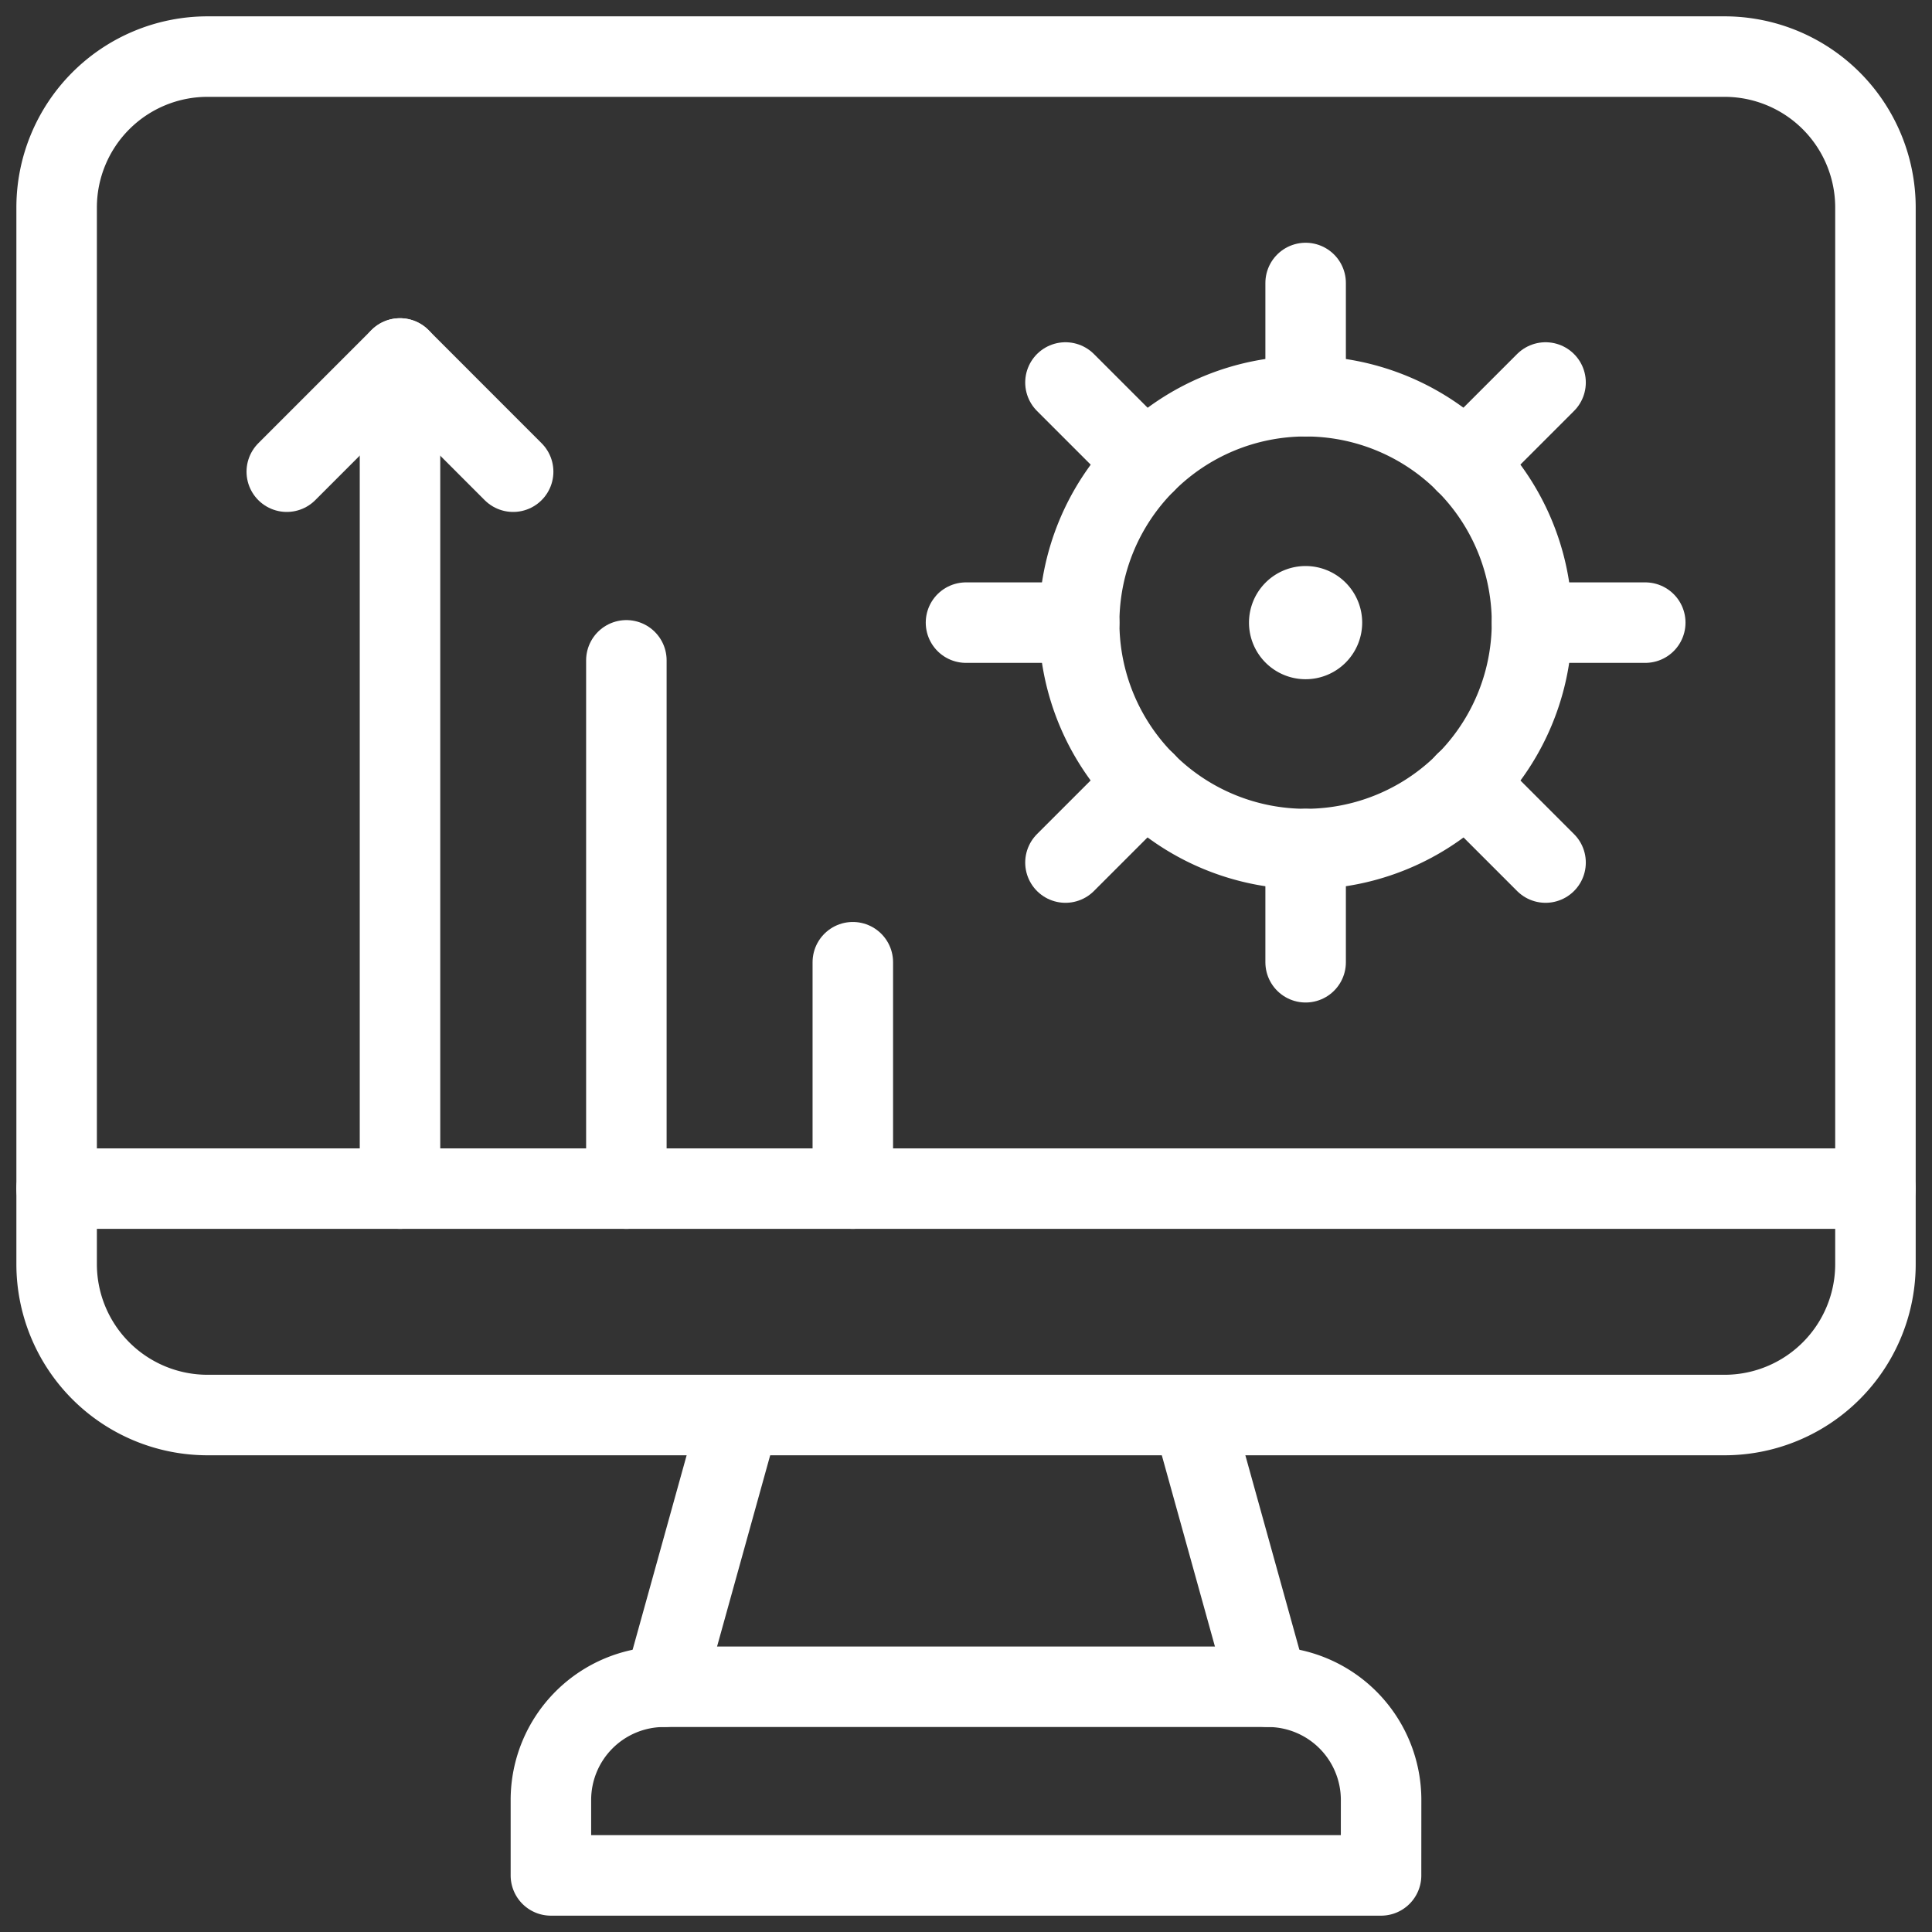 <svg xmlns="http://www.w3.org/2000/svg" xmlns:xlink="http://www.w3.org/1999/xlink" width="48" height="48" viewBox="0 0 48 48">
  <rect x="0" y="0" width="48" height="48" fill="#333333" stroke="none"/>
  <defs>
    <clipPath id="clip-path">
      <path id="path2679" d="M0-682.665H48v48H0Z" transform="translate(0 682.665)" fill="#fff"/>
    </clipPath>
  </defs>
  <g id="g2673" transform="translate(0 682.665)">
    <g id="g2675" transform="translate(0 -682.665)">
      <g id="g2677" transform="translate(0 0)" clip-path="url(#clip-path)">
        <g id="g2683" transform="translate(26.812 9.844)">
          <path id="path2685" d="M0-74.375A5.625,5.625,0,0,1,5.625-80a5.625,5.625,0,0,1,5.625,5.625A5.625,5.625,0,0,1,5.625-68.75,5.625,5.625,0,0,1,0-74.375Z" transform="translate(0 80)" fill="none" stroke="#fff" stroke-linecap="round" stroke-linejoin="round" stroke-miterlimit="10" stroke-width="2"/>
        </g>
        <g id="g2687" transform="translate(31.031 14.063)">
          <path id="path2689" d="M0-18.594A1.406,1.406,0,0,1,1.406-20a1.406,1.406,0,0,1,1.406,1.406,1.406,1.406,0,0,1-1.406,1.406A1.406,1.406,0,0,1,0-18.594" transform="translate(0 20)" fill="#fff"/>
        </g>
        <g id="g2691" transform="translate(32.438 7.031)">
          <path id="path2693" d="M0,0V2.812" transform="translate(0)" fill="none" stroke="#fff" stroke-linecap="round" stroke-linejoin="round" stroke-miterlimit="10" stroke-width="2"/>
        </g>
        <g id="g2695" transform="translate(32.438 21.094)">
          <path id="path2697" d="M0-37.187V-40" transform="translate(0 40)" fill="none" stroke="#fff" stroke-linecap="round" stroke-linejoin="round" stroke-miterlimit="10" stroke-width="2"/>
        </g>
        <g id="g2699" transform="translate(26.471 9.503)">
          <path id="path2701" d="M0,0,1.989,1.989" fill="none" stroke="#fff" stroke-linecap="round" stroke-linejoin="round" stroke-miterlimit="10" stroke-width="2"/>
        </g>
        <g id="g2703" transform="translate(36.415 19.446)">
          <path id="path2705" d="M-26.3-26.3l-1.989-1.989" transform="translate(28.284 28.284)" fill="none" stroke="#fff" stroke-linecap="round" stroke-linejoin="round" stroke-miterlimit="10" stroke-width="2"/>
        </g>
        <g id="g2707" transform="translate(24 15.469)">
          <path id="path2709" d="M0,0H2.812" transform="translate(0 0)" fill="none" stroke="#fff" stroke-linecap="round" stroke-linejoin="round" stroke-miterlimit="10" stroke-width="2"/>
        </g>
        <g id="g2711" transform="translate(38.063 15.469)">
          <path id="path2713" d="M-37.187,0H-40" transform="translate(40 0)" fill="none" stroke="#fff" stroke-linecap="round" stroke-linejoin="round" stroke-miterlimit="10" stroke-width="2"/>
        </g>
        <g id="g2715" transform="translate(26.471 19.446)">
          <path id="path2717" d="M0-26.3l1.989-1.989" transform="translate(0 28.284)" fill="none" stroke="#fff" stroke-linecap="round" stroke-linejoin="round" stroke-miterlimit="10" stroke-width="2"/>
        </g>
        <g id="g2719" transform="translate(36.415 9.503)">
          <path id="path2721" d="M-26.3,0l-1.989,1.989" transform="translate(28.284)" fill="none" stroke="#fff" stroke-linecap="round" stroke-linejoin="round" stroke-miterlimit="10" stroke-width="2"/>
        </g>
        <g id="g2723" transform="translate(1.406 1.406)">
          <path id="path2725" d="M-547.894-446.249h-37.687a3.75,3.75,0,0,1-3.75-3.75v-26.25a3.75,3.75,0,0,1,3.75-3.75h37.688a3.75,3.75,0,0,1,3.75,3.75V-450A3.75,3.75,0,0,1-547.894-446.249Z" transform="translate(589.332 479.999)" fill="none" stroke="#fff" stroke-linecap="round" stroke-linejoin="round" stroke-miterlimit="10" stroke-width="2"/>
        </g>
        <g id="g2727" transform="translate(29.625 35.156)">
          <path id="path2729" d="M-24.792-89.25-26.667-96" transform="translate(26.667 96)" fill="none" stroke="#fff" stroke-linecap="round" stroke-linejoin="round" stroke-miterlimit="10" stroke-width="2"/>
        </g>
        <g id="g2731" transform="translate(16.5 35.156)">
          <path id="path2733" d="M-24.792,0l-1.875,6.75" transform="translate(26.667)" fill="none" stroke="#fff" stroke-linecap="round" stroke-linejoin="round" stroke-miterlimit="10" stroke-width="2"/>
        </g>
        <g id="g2735" transform="translate(1.406 29.531)">
          <path id="path2737" d="M0,0H45.188" transform="translate(0 0)" fill="none" stroke="#fff" stroke-linecap="round" stroke-linejoin="round" stroke-miterlimit="10" stroke-width="2"/>
        </g>
        <g id="g2739" transform="translate(9.938 8.906)">
          <path id="path2741" d="M0,0V20.625" transform="translate(0)" fill="none" stroke="#fff" stroke-linecap="round" stroke-linejoin="round" stroke-miterlimit="10" stroke-width="2"/>
        </g>
        <g id="g2743" transform="translate(15.562 16.406)">
          <path id="path2745" d="M0,0V13.125" transform="translate(0)" fill="none" stroke="#fff" stroke-linecap="round" stroke-linejoin="round" stroke-miterlimit="10" stroke-width="2"/>
        </g>
        <g id="g2747" transform="translate(21.188 23.906)">
          <path id="path2749" d="M0,0V5.625" transform="translate(0)" fill="none" stroke="#fff" stroke-linecap="round" stroke-linejoin="round" stroke-miterlimit="10" stroke-width="2"/>
        </g>
        <g id="g2751" transform="translate(7.125 8.906)">
          <path id="path2753" d="M0-37.187,2.812-40l2.812,2.813" transform="translate(0 40)" fill="none" stroke="#fff" stroke-linecap="round" stroke-linejoin="round" stroke-miterlimit="10" stroke-width="2"/>
        </g>
        <g id="g2755" transform="translate(13.687 41.906)">
          <path id="path2757" d="M-272.708-61.979h-20.625v-1.875a2.813,2.813,0,0,1,2.813-2.812h15a2.813,2.813,0,0,1,2.813,2.813Z" transform="translate(293.333 66.667)" fill="none" stroke="#fff" stroke-linecap="round" stroke-linejoin="round" stroke-miterlimit="10" stroke-width="2"/>
        </g>
      </g>
    </g>
  </g>
</svg>
